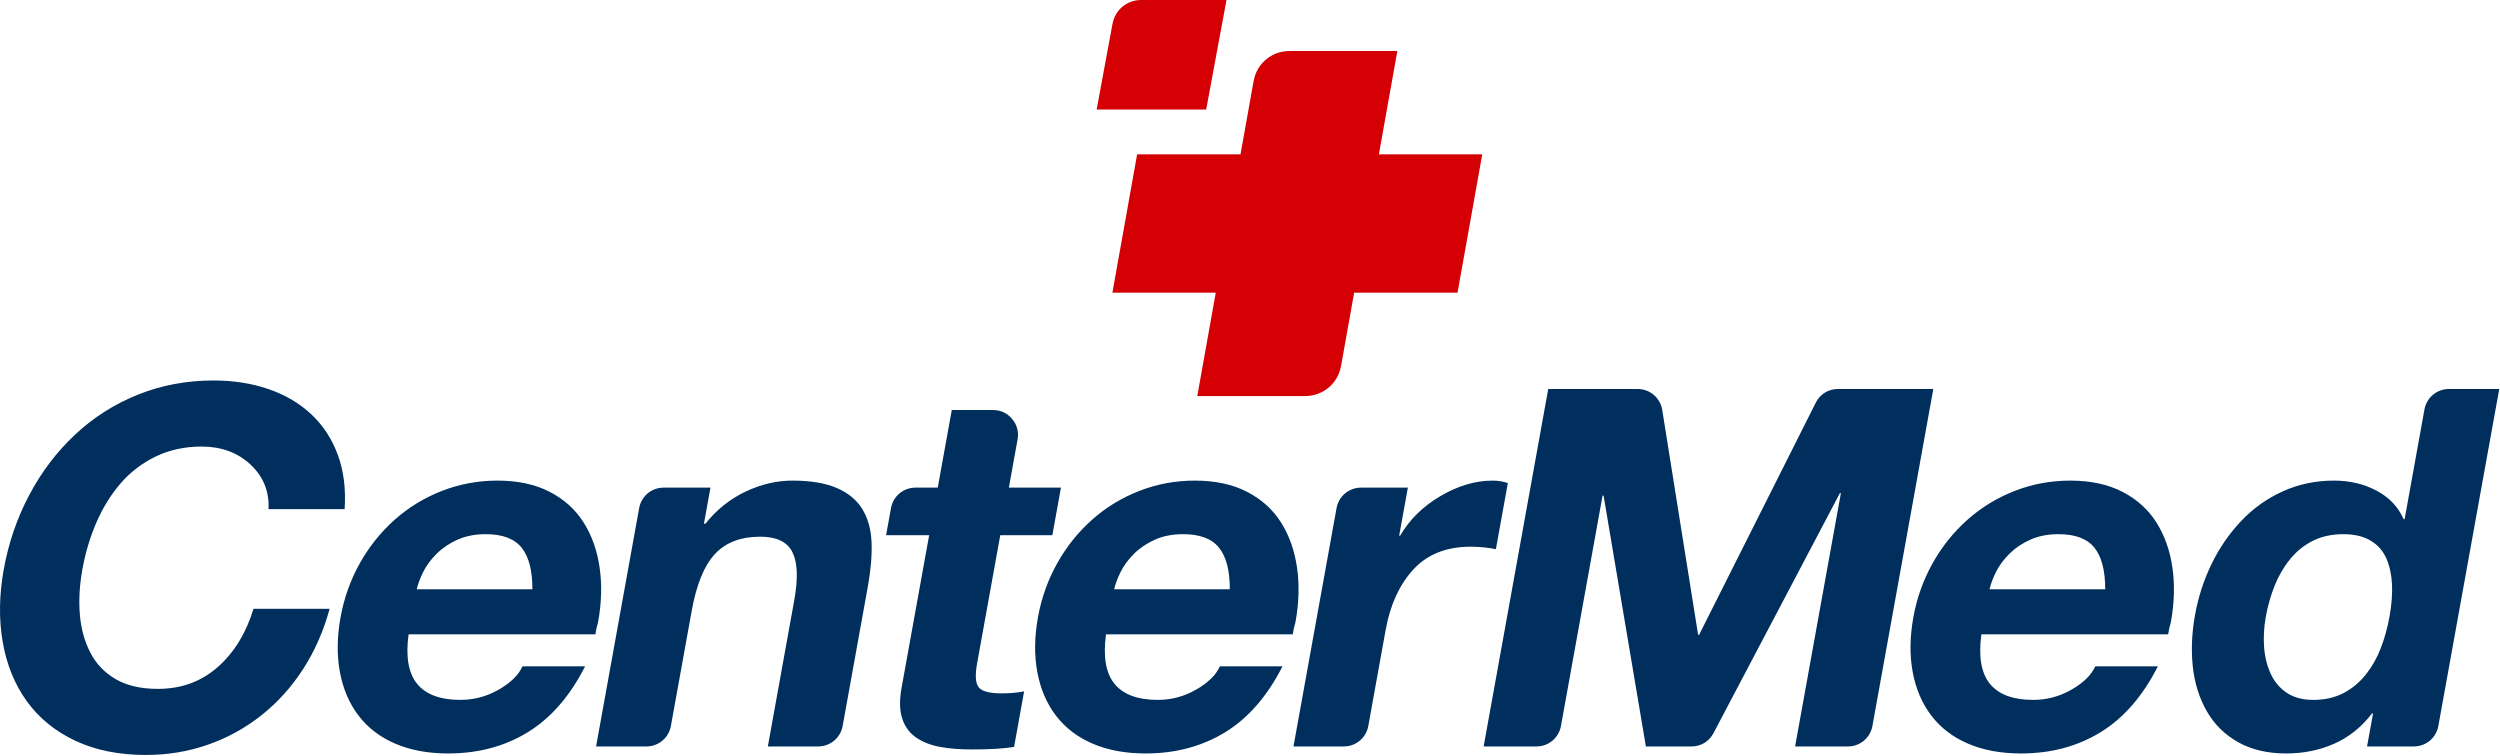 <svg width="2057" height="622" viewBox="0 0 2057 622" fill="none" xmlns="http://www.w3.org/2000/svg">
<path d="M283.558 418.924C284.665 402.172 282.767 387.206 277.87 374.024C272.973 360.841 265.644 349.719 255.884 340.658C246.122 331.595 234.385 324.729 220.67 320.061C206.956 315.393 191.996 313.059 175.79 313.059C153.542 313.059 132.716 316.973 113.31 324.798C93.903 332.624 76.674 343.608 61.622 357.753C46.568 371.895 34.033 388.441 24.016 407.391C14 426.339 7.033 446.661 3.112 468.356C-0.708 489.5 -1.012 509.41 2.206 528.084C5.422 546.758 12.029 563.029 22.019 576.899C32.011 590.767 45.295 601.614 61.873 609.44C78.449 617.268 97.86 621.179 120.108 621.179C137.963 621.179 154.954 618.365 171.077 612.734C187.201 607.106 201.918 599.004 215.228 588.433C228.539 577.86 239.966 565.157 249.511 550.33C259.06 535.499 266.291 519.023 271.216 500.897H208.59C202.496 520.945 192.672 536.942 179.113 548.887C165.556 560.834 149.164 566.806 129.937 566.806C115.928 566.806 104.326 564.129 95.13 558.773C85.935 553.417 78.954 546.072 74.186 536.735C69.418 527.398 66.581 516.894 65.667 505.222C64.754 493.552 65.464 481.262 67.797 468.356C70.229 454.899 74.047 442.129 79.251 430.046C84.458 417.962 91.062 407.254 99.067 397.914C107.072 388.578 116.719 381.163 128.013 375.67C139.307 370.179 151.958 367.432 165.965 367.432C182.171 367.432 195.56 372.376 206.134 382.262C216.708 392.149 221.643 404.368 220.932 418.924H283.558ZM489.871 521.905C490.07 520.807 490.39 519.023 490.838 516.551C491.509 514.353 491.943 512.705 492.14 511.608C494.97 495.954 495.386 481.125 493.384 467.119C491.382 453.115 487.023 440.755 480.308 430.046C473.59 419.336 464.265 410.891 452.337 404.711C440.407 398.534 426.062 395.443 409.307 395.443C393.377 395.443 378.174 398.257 363.698 403.888C349.22 409.517 336.259 417.413 324.808 427.573C313.357 437.735 303.783 449.681 296.082 463.412C288.381 477.144 283.093 491.972 280.214 507.899C277.286 524.102 277.11 539.138 279.685 553.007C282.263 566.873 287.381 578.822 295.047 588.844C302.71 598.869 312.788 606.557 325.281 611.911C337.77 617.268 352.256 619.945 368.739 619.945C393.459 619.945 415.321 614.109 434.319 602.437C453.322 590.767 469.013 572.711 481.4 548.269H429.898C426.683 555.409 420.173 561.794 410.366 567.425C400.56 573.054 390.025 575.868 378.763 575.868C362.284 575.868 350.441 571.474 343.24 562.686C336.039 553.898 333.687 540.304 336.188 521.905H489.871ZM342.888 484.832C344.009 480.164 345.85 475.289 348.416 470.208C350.983 465.128 354.609 460.254 359.297 455.586C363.987 450.917 369.695 447.072 376.42 444.052C383.149 441.032 390.905 439.521 399.694 439.521C413.428 439.521 423.266 443.227 429.202 450.643C435.144 458.056 438.095 469.453 438.064 484.832H342.888ZM490.461 614.177H531.795C541.826 614.177 550.235 607.152 552.02 597.284L569.139 502.546C573.061 480.85 579.45 465.265 588.303 455.792C597.155 446.318 609.548 441.58 625.479 441.58C638.937 441.58 647.782 445.838 652.014 454.349C656.243 462.862 656.745 476.044 653.517 493.895L631.782 614.177H673.116C683.146 614.177 691.556 607.154 693.339 597.284L713.959 483.184C716.49 469.18 717.543 456.888 717.121 446.318C716.697 435.744 714.212 426.681 709.674 419.129C705.133 411.577 698.153 405.743 688.734 401.623C679.315 397.503 667.052 395.443 651.943 395.443C639.036 395.443 626.199 398.466 613.434 404.506C600.666 410.549 589.671 419.336 580.446 430.869H579.209L584.569 401.211H546.116C536.086 401.211 527.674 408.236 525.893 418.106L490.461 614.177ZM817.033 337.363H783.125L771.585 401.211H753.321C743.291 401.211 734.88 408.236 733.098 418.106L729.08 440.343H764.513L741.809 565.982C739.974 576.142 740.163 584.587 742.381 591.316C744.599 598.044 748.464 603.261 753.973 606.968C759.483 610.677 766.031 613.216 773.609 614.588C781.188 615.963 789.923 616.649 799.811 616.649C814.37 616.649 825.892 615.963 834.381 614.588L842.645 568.865C836.95 569.965 830.81 570.513 824.218 570.513C814.328 570.513 808.036 568.865 805.333 565.571C802.633 562.275 802.176 555.684 803.962 545.797L823.019 440.343H865.869L872.94 401.211H830.09L837.254 361.564C838.377 355.361 836.845 349.574 832.804 344.734C828.762 339.898 823.336 337.363 817.033 337.363ZM1063.69 521.905C1063.89 520.807 1064.21 519.023 1064.66 516.551C1065.33 514.353 1065.76 512.705 1065.96 511.608C1068.79 495.954 1069.2 481.125 1067.2 467.119C1065.2 453.115 1060.84 440.755 1054.13 430.046C1047.41 419.336 1038.09 410.891 1026.16 404.711C1014.23 398.534 999.882 395.443 983.126 395.443C967.195 395.443 951.992 398.257 937.516 403.888C923.038 409.517 910.078 417.413 898.627 427.573C887.176 437.735 877.601 449.681 869.9 463.412C862.201 477.144 856.911 491.972 854.034 507.899C851.106 524.102 850.928 539.138 853.504 553.007C856.081 566.873 861.2 578.822 868.865 588.844C876.529 598.869 886.606 606.557 899.099 611.911C911.59 617.268 926.076 619.945 942.557 619.945C967.278 619.945 989.139 614.109 1008.14 602.437C1027.14 590.767 1042.83 572.711 1055.22 548.269H1003.72C1000.5 555.409 993.991 561.794 984.185 567.425C974.378 573.054 963.844 575.868 952.583 575.868C936.102 575.868 924.259 571.474 917.058 562.686C909.857 553.898 907.507 540.304 910.008 521.905H1063.69ZM916.707 484.832C917.827 480.164 919.668 475.289 922.236 470.208C924.801 465.128 928.427 460.254 933.117 455.586C937.806 450.917 943.513 447.072 950.239 444.052C956.967 441.032 964.723 439.521 973.513 439.521C987.246 439.521 997.084 443.227 1003.02 450.643C1008.96 458.056 1011.91 469.453 1011.88 484.832H916.707ZM1064.28 614.177H1105.61C1115.64 614.177 1124.05 607.154 1125.84 597.284L1140.13 518.2C1143.85 497.601 1151.44 481.055 1162.91 468.562C1174.36 456.065 1190.12 449.818 1210.17 449.818C1213.74 449.818 1217.48 450.024 1221.39 450.436C1225.3 450.849 1228.44 451.329 1230.81 451.877L1240.64 397.503C1236.77 396.132 1232.63 395.443 1228.23 395.443C1213.95 395.443 1199.59 399.7 1185.14 408.213C1170.69 416.727 1159.67 427.573 1152.07 440.755H1151.24L1158.39 401.211H1119.94C1109.91 401.211 1101.49 408.236 1099.71 418.106L1064.28 614.177ZM1220.74 614.177H1264.13C1274.17 614.177 1282.57 607.154 1284.36 597.284L1318.6 407.802H1319.43L1354.23 614.177H1391.68C1399.51 614.177 1406.22 610.129 1409.87 603.204L1513.86 405.743H1514.68L1477.01 614.177H1520.41C1530.44 614.177 1538.85 607.154 1540.63 597.284L1590.73 320.061H1512.34C1504.39 320.061 1497.55 324.281 1493.98 331.383L1398.03 522.316H1397.2L1367.7 337.373C1366.1 327.322 1357.58 320.061 1347.41 320.061H1273.89L1220.74 614.177ZM1783.96 521.905C1784.17 520.807 1784.49 519.023 1784.93 516.551C1785.61 514.353 1786.04 512.705 1786.24 511.608C1789.07 495.954 1789.47 481.122 1787.48 467.119C1785.48 453.116 1781.11 440.755 1774.4 430.046C1767.68 419.336 1758.36 410.888 1746.42 404.711C1734.5 398.535 1720.15 395.443 1703.41 395.443C1687.47 395.443 1672.26 398.262 1657.8 403.888C1643.32 409.515 1630.35 417.415 1618.91 427.573C1607.45 437.732 1597.88 449.681 1590.18 463.412C1582.47 477.144 1577.18 491.977 1574.31 507.899C1571.38 524.1 1571.2 539.138 1573.78 553.007C1576.35 566.873 1581.47 578.822 1589.14 588.844C1596.8 598.869 1606.89 606.557 1619.38 611.911C1631.87 617.268 1646.35 619.945 1662.83 619.945C1687.55 619.945 1709.41 614.109 1728.42 602.437C1747.41 590.767 1763.1 572.711 1775.5 548.269H1723.98C1720.78 555.409 1714.26 561.794 1704.46 567.425C1694.65 573.054 1684.12 575.868 1672.86 575.868C1656.38 575.868 1644.53 571.474 1637.33 562.686C1630.13 553.898 1627.79 540.304 1630.28 521.905H1783.96ZM1636.98 484.832C1638.09 480.164 1639.95 475.286 1642.51 470.208C1645.07 465.133 1648.71 460.253 1653.4 455.586C1658.07 450.92 1663.79 447.068 1670.52 444.052C1677.25 441.034 1685 439.521 1693.78 439.521C1707.52 439.521 1717.35 443.227 1723.29 450.643C1729.24 458.056 1732.19 469.453 1732.16 484.832H1636.98ZM1947.62 614.177H1986.06C1996.09 614.177 2004.5 607.154 2006.28 597.284L2056.38 320.061H2015.05C2005.05 320.061 1996.61 327.086 1994.83 336.956L1978.53 427.162H1977.71C1973.23 417.002 1965.77 409.174 1955.37 403.682C1944.96 398.189 1933.3 395.443 1920.39 395.443C1905.3 395.443 1891.22 398.408 1878.21 404.3C1865.21 410.196 1853.75 418.385 1843.91 428.81C1834.08 439.233 1825.94 451.065 1819.58 464.237C1813.24 477.406 1808.71 491.297 1806.09 505.84C1803.37 520.933 1802.77 535.306 1804.29 548.887C1805.8 562.471 1809.68 574.642 1815.83 585.342C1821.99 596.042 1830.57 604.498 1841.54 610.677C1852.51 616.854 1865.67 619.945 1881.06 619.945C1895.35 619.945 1908.55 617.255 1920.63 611.911C1932.7 606.567 1943.07 598.25 1951.71 586.99H1952.54L1947.62 614.177ZM1966.14 507.076C1964.48 516.391 1962.05 525.144 1958.94 533.233C1955.85 541.325 1951.69 548.622 1946.55 555.066C1941.42 561.507 1935.26 566.611 1928.14 570.307C1921.04 574.003 1912.79 575.868 1903.45 575.868C1894.67 575.868 1887.39 573.945 1881.63 570.102C1875.87 566.257 1871.43 561.026 1868.38 554.448C1865.33 547.868 1863.49 540.51 1862.89 532.409C1862.29 524.307 1862.78 515.99 1864.3 507.489C1865.93 498.437 1868.39 489.834 1871.63 481.741C1874.88 473.655 1879.15 466.365 1884.44 459.911C1889.72 453.458 1895.99 448.434 1903.22 444.875C1910.46 441.317 1918.74 439.521 1928.09 439.521C1937.15 439.521 1944.66 441.305 1950.61 444.875C1956.55 448.445 1960.88 453.388 1963.59 459.704C1966.29 466.022 1967.81 473.162 1968.16 481.125C1968.5 489.089 1967.81 497.763 1966.14 507.076Z" fill="#002E5D"/>
<path fill-rule="evenodd" clip-rule="evenodd" d="M938.922 0.003L1009.15 0L992.454 90.118H902.318L915.382 19.578C917.505 8.126 927.273 0.003 938.922 0.003Z" fill="#D40004"/>
<path fill-rule="evenodd" clip-rule="evenodd" d="M1219.6 126.996H1134.54L1149.74 41.961H1061.03C1046.35 41.961 1034.05 52.257 1031.47 66.702L1020.68 126.999L935.626 126.996L915.274 240.833L1000.33 240.829L985.132 325.869L1073.85 325.873C1088.53 325.873 1100.83 315.575 1103.41 301.129L1114.19 240.829H1199.25L1219.6 126.996Z" fill="#D40004"/>
</svg>
